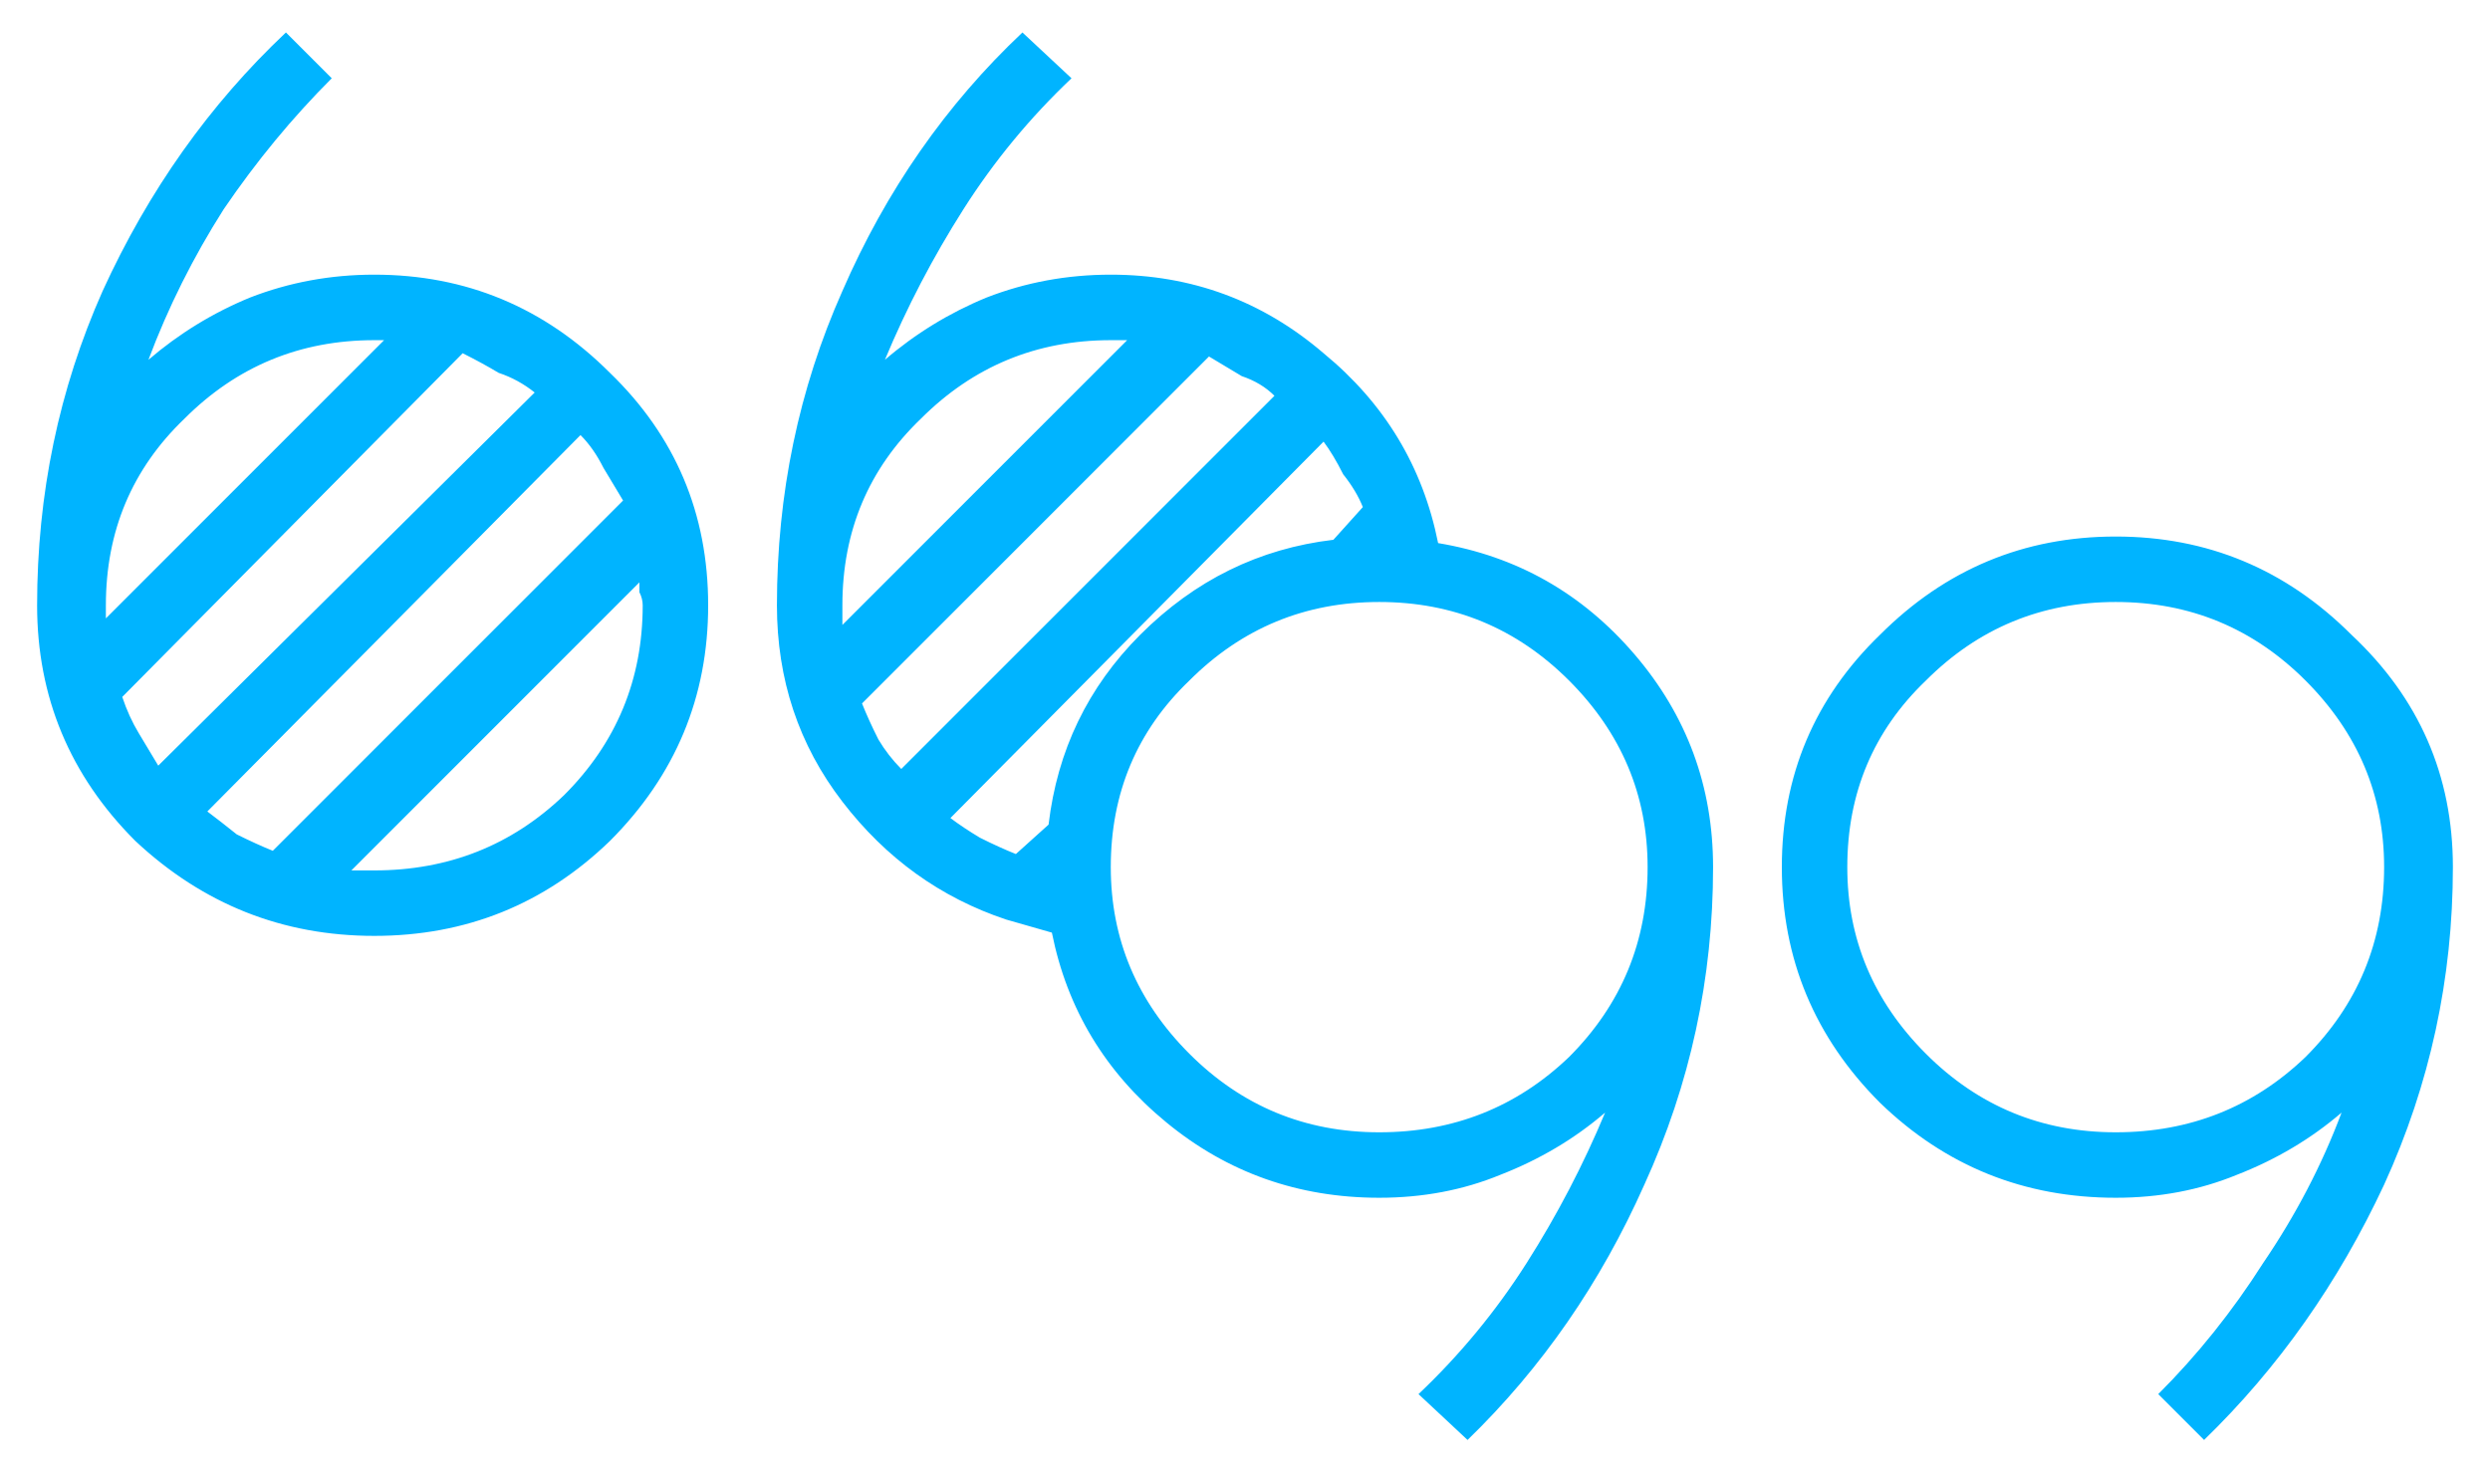 <svg width="52" height="31" viewBox="0 0 52 31" fill="none" xmlns="http://www.w3.org/2000/svg">
<path d="M26.816 25.736C25.905 25.736 25.039 25.896 24.219 26.215C23.444 26.534 22.738 26.967 22.1 27.514C22.51 26.42 23.034 25.372 23.672 24.369C24.355 23.366 25.107 22.455 25.928 21.635L24.971 20.678C23.376 22.182 22.1 23.982 21.143 26.078C20.231 28.129 19.775 30.316 19.775 32.641C19.775 34.555 20.459 36.195 21.826 37.562C23.239 38.884 24.902 39.545 26.816 39.545C28.73 39.545 30.371 38.884 31.738 37.562C33.105 36.195 33.789 34.555 33.789 32.641C33.789 30.727 33.105 29.109 31.738 27.787C30.371 26.42 28.73 25.736 26.816 25.736ZM21.211 32.641C21.211 31.091 21.758 29.792 22.852 28.744C23.945 27.65 25.267 27.104 26.816 27.104C26.862 27.104 26.885 27.104 26.885 27.104C26.93 27.104 26.976 27.104 27.021 27.104L21.211 32.914C21.211 32.868 21.211 32.823 21.211 32.777C21.211 32.732 21.211 32.686 21.211 32.641ZM21.553 34.555L28.662 27.377C28.936 27.514 29.186 27.65 29.414 27.787C29.688 27.878 29.938 28.015 30.166 28.197L22.305 35.99C22.168 35.762 22.031 35.535 21.895 35.307C21.758 35.079 21.644 34.828 21.553 34.555ZM32.422 32.641C32.422 34.19 31.875 35.512 30.781 36.605C29.688 37.654 28.366 38.178 26.816 38.178C26.725 38.178 26.634 38.178 26.543 38.178C26.497 38.178 26.429 38.178 26.338 38.178L32.353 32.162C32.353 32.208 32.353 32.276 32.353 32.367C32.399 32.458 32.422 32.55 32.422 32.641ZM24.697 37.768C24.469 37.676 24.219 37.562 23.945 37.426C23.717 37.243 23.512 37.084 23.33 36.947L31.123 29.086C31.305 29.268 31.465 29.496 31.602 29.77C31.738 29.997 31.875 30.225 32.012 30.453L24.697 37.768ZM49.033 31.342C48.714 29.747 47.917 28.425 46.641 27.377C45.365 26.283 43.883 25.736 42.197 25.736C41.286 25.736 40.42 25.896 39.6 26.215C38.825 26.534 38.118 26.967 37.48 27.514C37.936 26.42 38.483 25.372 39.121 24.369C39.759 23.366 40.511 22.455 41.377 21.635L40.352 20.678C38.757 22.182 37.503 23.982 36.592 26.078C35.68 28.129 35.225 30.316 35.225 32.641C35.225 34.19 35.68 35.557 36.592 36.742C37.503 37.927 38.643 38.747 40.01 39.203L40.967 39.477C41.286 41.072 42.083 42.393 43.359 43.441C44.635 44.49 46.117 45.014 47.803 45.014C48.714 45.014 49.557 44.854 50.332 44.535C51.152 44.216 51.882 43.783 52.52 43.236C52.064 44.33 51.517 45.378 50.879 46.381C50.241 47.383 49.489 48.295 48.623 49.115L49.648 50.072C51.198 48.568 52.428 46.791 53.34 44.74C54.297 42.644 54.775 40.434 54.775 38.109C54.775 36.423 54.228 34.942 53.135 33.666C52.041 32.39 50.674 31.615 49.033 31.342ZM36.592 32.641C36.592 31.091 37.139 29.792 38.232 28.744C39.326 27.65 40.648 27.104 42.197 27.104C42.288 27.104 42.357 27.104 42.402 27.104C42.448 27.104 42.493 27.104 42.539 27.104L36.592 33.051C36.592 33.005 36.592 32.96 36.592 32.914C36.592 32.823 36.592 32.732 36.592 32.641ZM37.002 34.691L44.248 27.445C44.476 27.582 44.704 27.719 44.932 27.855C45.205 27.947 45.433 28.083 45.615 28.266L37.822 36.059C37.64 35.876 37.48 35.671 37.344 35.443C37.207 35.17 37.093 34.919 37.002 34.691ZM46.641 29.223C46.777 29.405 46.914 29.633 47.051 29.906C47.233 30.134 47.37 30.362 47.461 30.59L46.846 31.273C45.296 31.456 43.952 32.117 42.812 33.256C41.719 34.35 41.081 35.671 40.898 37.221L40.215 37.836C39.987 37.745 39.736 37.631 39.463 37.494C39.235 37.357 39.03 37.221 38.848 37.084L46.641 29.223ZM47.803 43.647C46.253 43.647 44.932 43.1 43.838 42.006C42.744 40.912 42.197 39.613 42.197 38.109C42.197 36.56 42.744 35.261 43.838 34.213C44.932 33.119 46.253 32.572 47.803 32.572C49.352 32.572 50.674 33.119 51.768 34.213C52.861 35.307 53.408 36.605 53.408 38.109C53.408 39.659 52.861 40.98 51.768 42.074C50.674 43.122 49.352 43.647 47.803 43.647ZM63.184 31.205C61.27 31.205 59.629 31.889 58.262 33.256C56.895 34.578 56.211 36.195 56.211 38.109C56.211 40.023 56.895 41.664 58.262 43.031C59.629 44.353 61.27 45.014 63.184 45.014C64.095 45.014 64.938 44.854 65.713 44.535C66.533 44.216 67.262 43.783 67.9 43.236C67.49 44.33 66.943 45.378 66.26 46.381C65.622 47.383 64.893 48.295 64.072 49.115L65.029 50.072C66.579 48.568 67.832 46.791 68.789 44.74C69.746 42.644 70.225 40.434 70.225 38.109C70.225 36.195 69.518 34.578 68.106 33.256C66.738 31.889 65.098 31.205 63.184 31.205ZM63.184 43.647C61.634 43.647 60.312 43.1 59.219 42.006C58.125 40.912 57.578 39.613 57.578 38.109C57.578 36.56 58.125 35.261 59.219 34.213C60.312 33.119 61.634 32.572 63.184 32.572C64.733 32.572 66.055 33.119 67.148 34.213C68.242 35.307 68.789 36.605 68.789 38.109C68.789 39.659 68.242 40.98 67.148 42.074C66.055 43.122 64.733 43.647 63.184 43.647Z" transform="translate(-19 -20)" fill="#00B4FF"/>
</svg>
